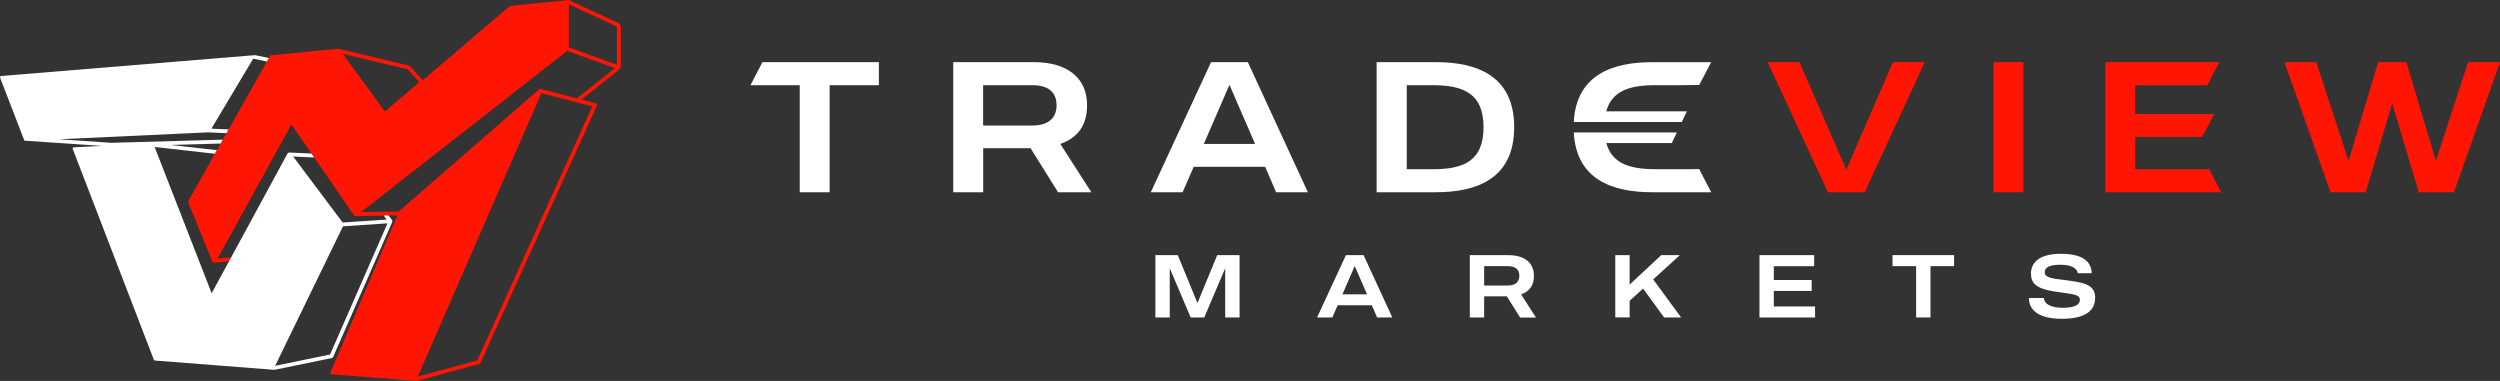 <?xml version="1.0" encoding="UTF-8"?>
<svg id="Layer_2" data-name="Layer 2" xmlns="http://www.w3.org/2000/svg" viewBox="0 0 513.81 78.29">
  <rect x="0" y="0" width="513.81" height="78.29" fill="#333333" stroke="none"/>
  <defs>
    <style>
      .cls-1 {
        fill: #fff;
      }

      .cls-2 {
        fill: #ff1503;
      }
    </style>
  </defs>
  <g id="Capa_1" data-name="Capa 1">
    <g>
      <g>
        <path class="cls-2" d="m395.58,12.77l-12.34,26.74h-7.56l-12.38-26.74h6.53l9.63,22.12,9.59-22.12h6.53Z"/>
        <path class="cls-2" d="m415.87,12.77v26.74h-6.15V12.77h6.15Z"/>
        <path class="cls-2" d="m456.51,39.51h-23.84V12.77h23.46l-2.46,4.74h-14.84v5.92h16.24l-2.46,4.7h-13.77v6.65h15.22l2.46,4.74Z"/>
        <path class="cls-2" d="m513.81,12.77l-9.47,26.74h-7.22l-5.46-18.26-5.46,18.26h-7.22l-9.47-26.74h6.53l6.65,20.29,6.07-20.29h5.81l6.07,20.29,6.61-20.29h6.57Z"/>
        <path class="cls-2" d="m127.06,4.72l-10.2-4.72-11.98,1.22-.13.06-17.89,15.22-2.59-2.89c-.05-.06-.12-.1-.2-.12l-14.53-3.47h-.09c-.13-.01-13.75,1.34-13.75,1.34-.08,0-.15.05-.19.13l-16.79,29.79c-.06.1-.07.23-.02.34,0,0,4.92,12.1,4.93,12.13.06.16.23.25.39.25,0,0,3.06-.28,3.06-.28l.45-.83-2.83.26,15.2-27.59s12.83,18.67,12.84,18.67c.02.03.05.05.08.08.06.05.14.07.22.09l8.65-.15-13.79,32.32c-.03.07-.03.16.02.23.04.07.11.11.19.12l17.51,1.38,12.88-3.51c.11-.03.21-.11.26-.22l23.89-52.8c.05-.11.05-.23,0-.33-.05-.1-.14-.18-.26-.21l-2.86-.75,7.75-6.21c.2-.16.31-.4.31-.65V5.51c0-.34-.2-.65-.51-.79Zm-56.66,6.32l13.37,3.19,2.4,2.67-7.05,6-8.71-11.86Zm51.32,10.83l-23.62,52.2-12.23,3.33,25.4-58.27,10.45,2.73Zm-3.16-1.64l-7.41-1.94h-.07s-.02-.01-.02-.01c-.03,0-.05,0-.13.02-.04.01-.08.03-.14.07l-28.82,25.08-7.75.13L116.58,10.45l9.8,3.55-7.82,6.22Zm8.23-6.92l-9.88-3.58V.89l9.88,4.57v7.85Z"/>
      </g>
      <g>
        <path class="cls-1" d="m180.63,17.51h-10.12v22h-6.15v-22h-10.12l2.46-4.74h23.93v4.74Z"/>
        <path class="cls-1" d="m217.46,39.51l-5.65-9.05h-9.74v9.05h-6.15V12.77h16.5c7.26,0,11,3.48,11,8.86,0,4.2-1.99,6.72-5.5,7.95l6.38,9.93h-6.84Zm-15.4-13.71h10.12c3.74,0,4.97-1.95,4.97-4.16s-1.15-4.13-4.97-4.13h-10.12v8.29Z"/>
        <path class="cls-1" d="m260.01,34.28h-14.67l-2.29,5.23h-6.53l12.38-26.74h7.56l12.34,26.74h-6.53l-2.25-5.23Zm-2.06-4.7l-5.27-12.15-5.27,12.15h10.54Z"/>
        <path class="cls-1" d="m311.2,26.14c0,10.66-7.79,13.37-16.12,13.37h-12.15V12.77h12.15c8.33,0,16.12,2.71,16.12,13.37Zm-6.3,0c0-6.88-4.05-8.63-10.43-8.63h-5.35v17.27h5.35c6.38,0,10.43-1.72,10.43-8.63Z"/>
        <g>
          <path class="cls-1" d="m345.66,25.05l1.03-2.17h-16.57c1.16-4.21,4.81-5.37,10.03-5.37h5.35l3.73-.05,2.46-4.68h-12.15c-8.04,0-15.57,2.53-16.09,12.29h22.21Z"/>
          <path class="cls-1" d="m345.5,34.77h-5.35c-5.21,0-8.86-1.18-10.02-5.37h13.47l1.03-2.17h-21.18c.52,9.75,8.05,12.28,16.09,12.28h12.15l-2.46-4.75-3.73.02Z"/>
        </g>
        <g>
          <path class="cls-1" d="m254.76,52.43v12.81h-2.95v-10.12l-4.3,10.12h-2.8l-4.3-10.12v10.12h-2.95v-12.81h4.6l4.05,9.85,4.06-9.85h4.59Z"/>
          <path class="cls-1" d="m281.95,62.74h-7.03l-1.1,2.51h-3.13l5.93-12.81h3.63l5.91,12.81h-3.13l-1.08-2.51Zm-.99-2.25l-2.53-5.82-2.53,5.82h5.05Z"/>
          <path class="cls-1" d="m312.41,65.25l-2.71-4.34h-4.67v4.34h-2.95v-12.81h7.91c3.48,0,5.27,1.67,5.27,4.25,0,2.01-.95,3.22-2.64,3.81l3.06,4.76h-3.28Zm-7.38-6.57h4.85c1.79,0,2.38-.93,2.38-2s-.55-1.98-2.38-1.98h-4.85v3.97Z"/>
          <path class="cls-1" d="m337.69,59.31l-2.76,2.51v3.42h-2.95v-12.81h2.95v6.06l6.5-6.06h3.83l-5.49,5,5.75,7.82h-3.5l-4.32-5.93Z"/>
          <path class="cls-1" d="m373.03,65.25h-11.42v-12.81h11.24v2.27h-8.29v2.84h7.78v2.25h-7.78v3.19h8.48v2.27Z"/>
          <path class="cls-1" d="m401.61,54.7h-4.85v10.54h-2.95v-10.54h-4.85v-2.27h12.65v2.27Z"/>
          <path class="cls-1" d="m430.59,61.25c0,2.78-2.29,4.27-6.85,4.27s-6.75-1.67-6.75-4.27h3.08c.07,1.34,1.61,2.01,3.94,2.01s3.46-.64,3.46-1.61c0-1.32-1.98-1.19-5.47-1.78-3.5-.59-4.59-1.65-4.59-3.66s1.43-4.05,6.13-4.05,6.28,1.72,6.35,3.99h-2.86c-.11-.92-1.17-1.74-3.53-1.74-2.64,0-3.26.71-3.26,1.59,0,1.21,2.12,1.28,4.38,1.59,3.53.49,5.99.79,5.99,3.64Z"/>
        </g>
        <path class="cls-1" d="m68.47,73.37l12.15-27.75c.03-.06.04-.13.01-.26,0-.03-.02-.08-.06-.14l-.74-.94h0c-.33,0-.55,0-.99.02l.64.83-9.06.6-10.17-13.56,4.3.19c-.19-.27-.38-.55-.56-.81l-4.56-.2c-.13,0-.24.07-.34.21l-11.58,21.33h0s-.45.83-.45.83h0s-3.56,6.55-3.56,6.55l-11.72-30.07,12.37,1.4.42-.74-9.47-1.07,10.24-.29h0s.45-.8.45-.8l-22.88.65-10.8-.73,30.65-1.42,3.78.17.43-.77-3.02-.14-.5-.02,8.59-14.39,2.8.59.41-.72-2.81-.59L.23,15.62c-.08,0-.15.05-.19.12-.04.07-.05.15-.02.22l4.97,12.89s0,.04.03.04c.04.02.09.03.14.03l15.8,1.07-5.79.29c-.08,0-.15.05-.2.11-.04.07-.05.15-.02.22l16.67,43.33c.03.09.12.15.21.16l24.57,1.91,11.79-2.42c.12-.03.23-.11.28-.23Zm-11.92,1.81l13.95-28.67,9.14-.61-11.8,26.96-11.28,2.32Z"/>
      </g>
    </g>
  </g>
</svg>